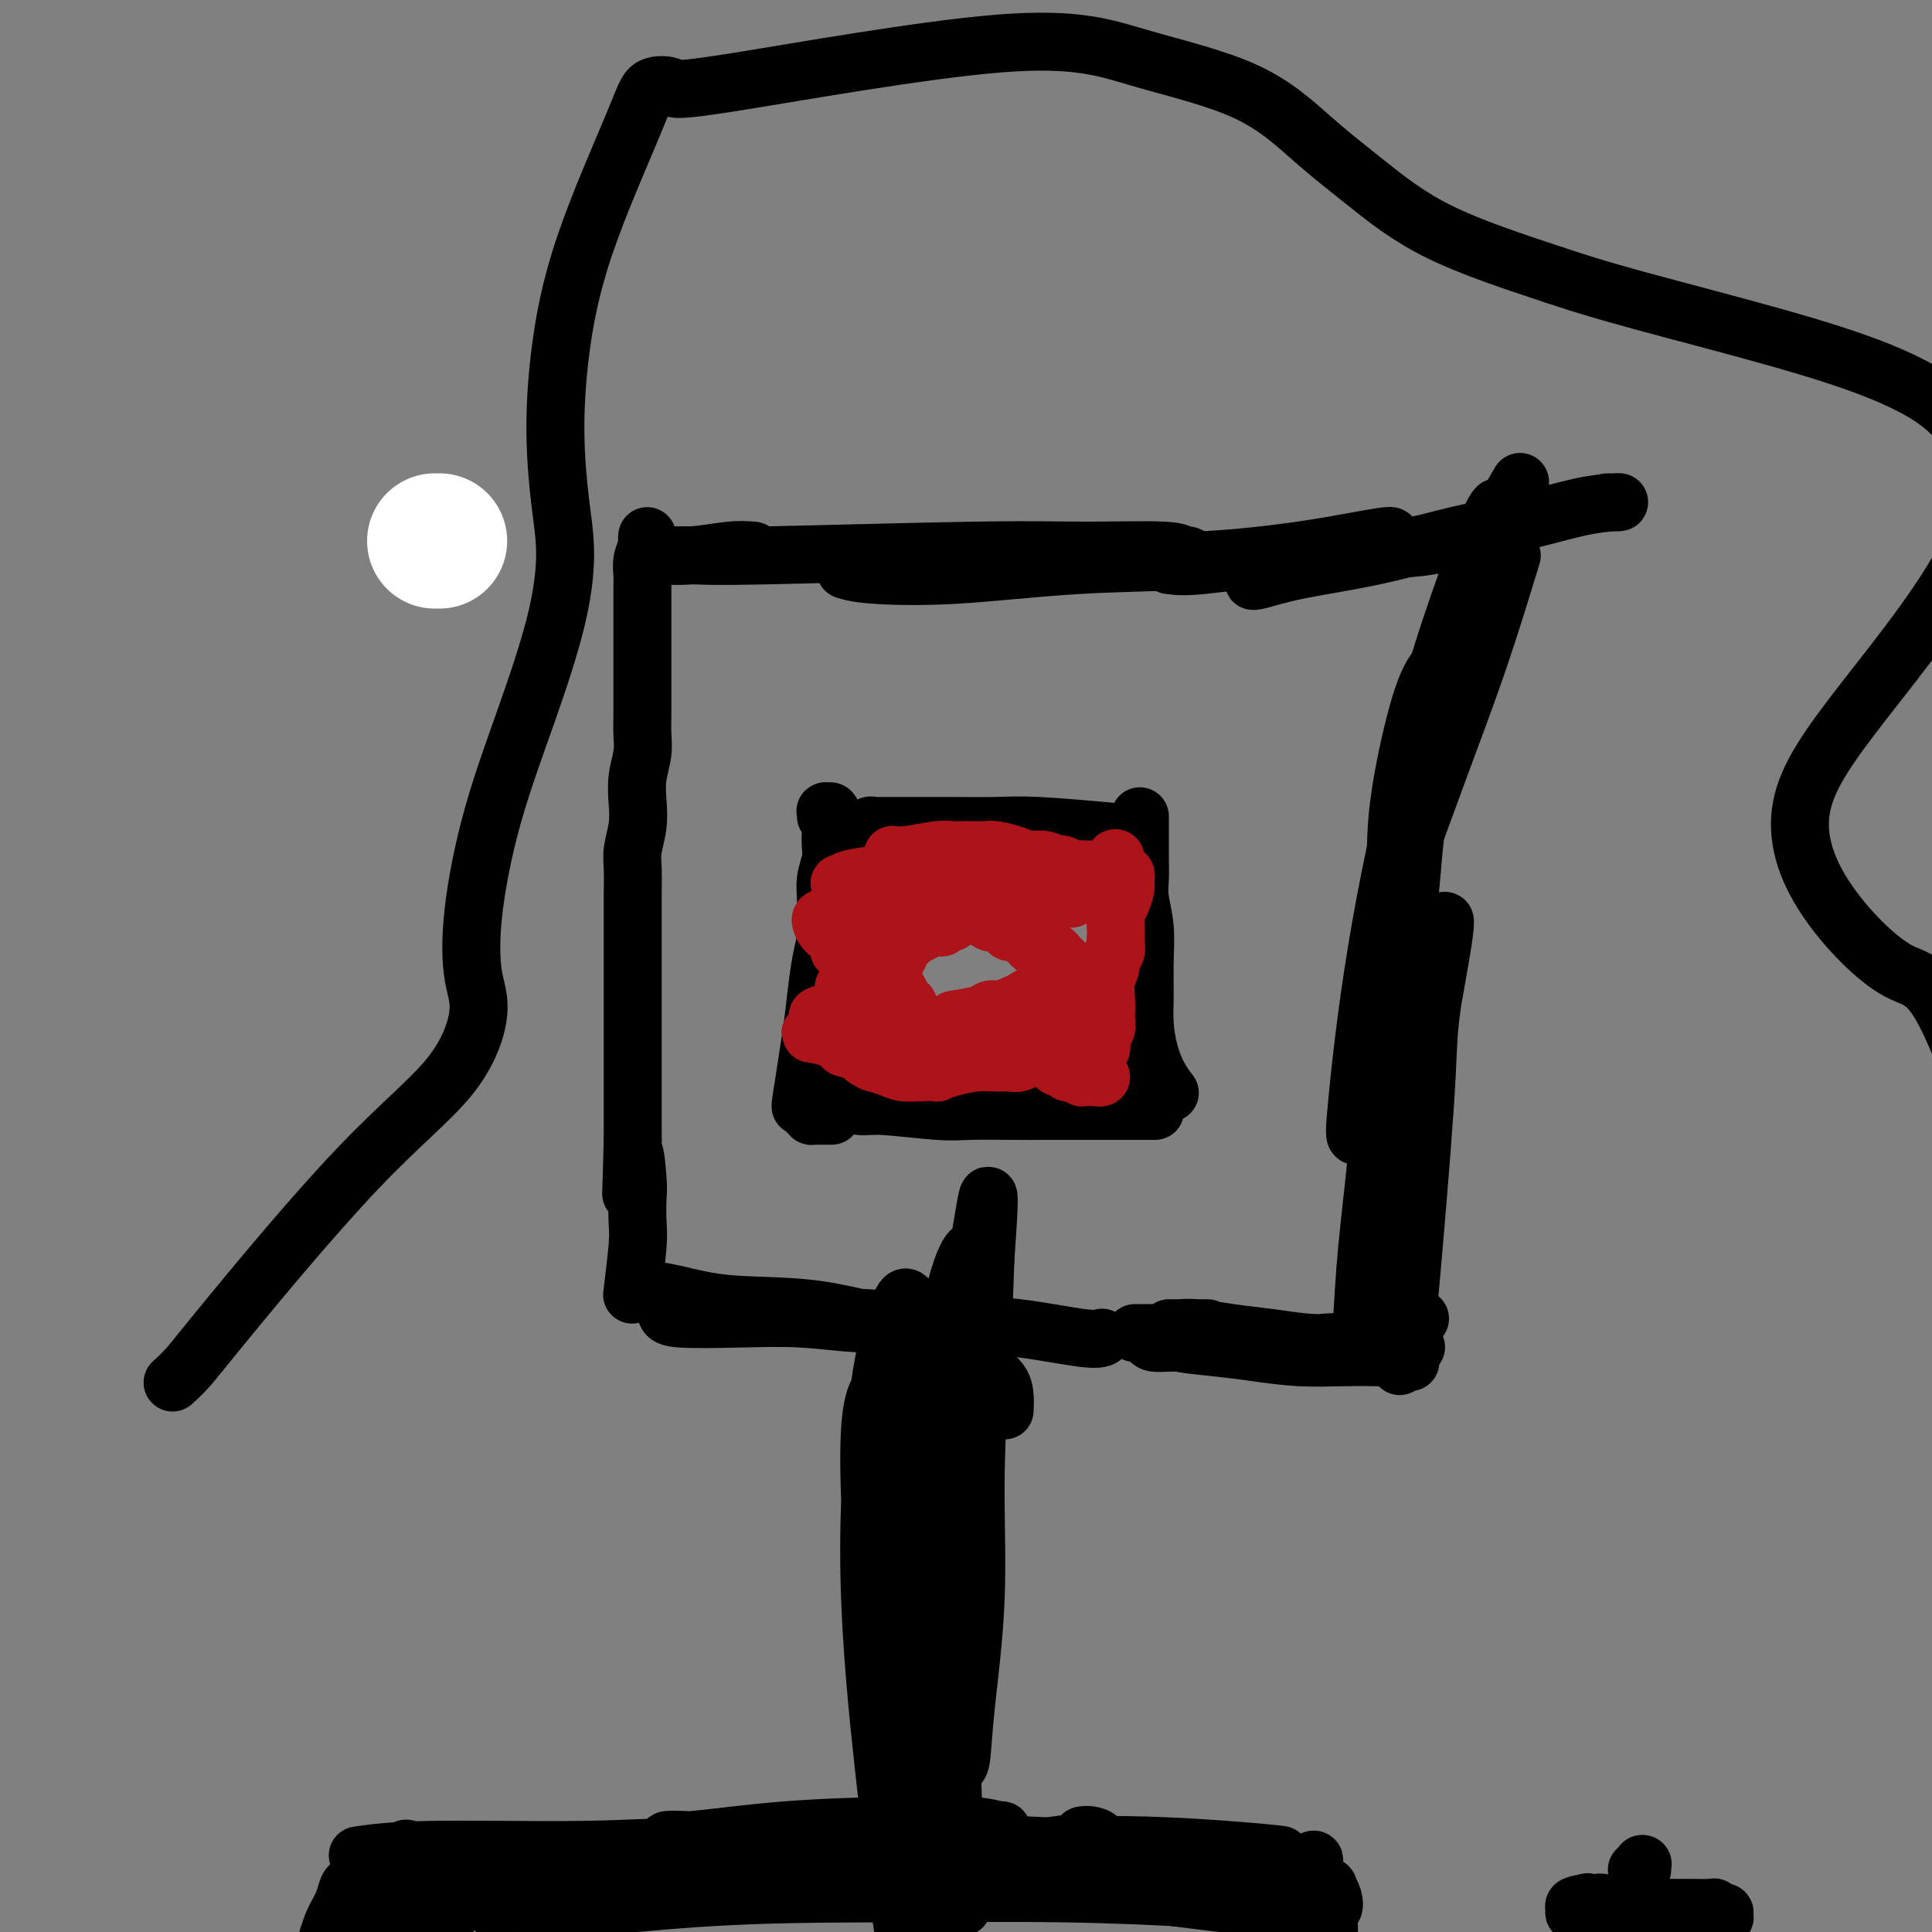 <svg viewBox='0 0 400 400' version='1.1' xmlns='http://www.w3.org/2000/svg' xmlns:xlink='http://www.w3.org/1999/xlink'><rect x="0" y="0" width="400" height="400" fill="#808080" stroke="none"/><g fill='none' stroke='#FFFFFF' stroke-width='28' stroke-linecap='round' stroke-linejoin='round'><path d='M91,112c-0.417,0.000 -0.833,0.000 -1,0c-0.167,0.000 -0.083,0.000 0,0'/></g>
<g fill='none' stroke='#000000' stroke-width='12' stroke-linecap='round' stroke-linejoin='round'><path d='M134,111c-0.030,0.382 -0.061,0.764 0,1c0.061,0.236 0.212,0.328 0,1c-0.212,0.672 -0.789,1.926 -1,3c-0.211,1.074 -0.057,1.970 0,3c0.057,1.030 0.015,2.195 0,3c-0.015,0.805 -0.004,1.248 0,2c0.004,0.752 0.001,1.811 0,3c-0.001,1.189 -0.001,2.509 0,4c0.001,1.491 0.001,3.153 0,5c-0.001,1.847 -0.004,3.879 0,6c0.004,2.121 0.015,4.331 0,6c-0.015,1.669 -0.056,2.798 0,4c0.056,1.202 0.207,2.478 0,4c-0.207,1.522 -0.774,3.291 -1,5c-0.226,1.709 -0.113,3.360 0,5c0.113,1.640 0.226,3.271 0,5c-0.226,1.729 -0.793,3.556 -1,5c-0.207,1.444 -0.056,2.503 0,4c0.056,1.497 0.015,3.431 0,5c-0.015,1.569 -0.004,2.772 0,4c0.004,1.228 0.001,2.481 0,4c-0.001,1.519 -0.000,3.305 0,5c0.000,1.695 0.000,3.298 0,5c-0.000,1.702 -0.000,3.501 0,5c0.000,1.499 0.000,2.697 0,4c-0.000,1.303 -0.000,2.712 0,4c0.000,1.288 0.000,2.456 0,4c-0.000,1.544 -0.000,3.465 0,5c0.000,1.535 0.000,2.682 0,4c-0.000,1.318 -0.000,2.805 0,4c0.000,1.195 0.000,2.097 0,3'/><path d='M131,236c-0.524,20.047 -0.336,7.665 0,4c0.336,-3.665 0.818,1.387 1,4c0.182,2.613 0.063,2.786 0,4c-0.063,1.214 -0.068,3.470 0,5c0.068,1.530 0.211,2.335 0,5c-0.211,2.665 -0.774,7.190 -1,9c-0.226,1.810 -0.113,0.905 0,0'/><path d='M133,266c0.009,0.437 0.018,0.875 0,1c-0.018,0.125 -0.062,-0.061 1,0c1.062,0.061 3.231,0.370 6,1c2.769,0.630 6.138,1.581 11,2c4.862,0.419 11.217,0.304 17,1c5.783,0.696 10.993,2.202 15,3c4.007,0.798 6.811,0.890 8,1c1.189,0.110 0.761,0.240 0,0c-0.761,-0.240 -1.857,-0.848 -4,-1c-2.143,-0.152 -5.334,0.153 -9,0c-3.666,-0.153 -7.807,-0.762 -12,-1c-4.193,-0.238 -8.437,-0.103 -13,0c-4.563,0.103 -9.446,0.174 -12,0c-2.554,-0.174 -2.778,-0.594 -3,-1c-0.222,-0.406 -0.442,-0.799 1,-1c1.442,-0.201 4.545,-0.210 9,0c4.455,0.210 10.261,0.638 16,1c5.739,0.362 11.412,0.657 17,1c5.588,0.343 11.091,0.733 16,1c4.909,0.267 9.223,0.412 14,1c4.777,0.588 10.017,1.620 13,2c2.983,0.380 3.709,0.109 4,0c0.291,-0.109 0.145,-0.054 0,0'/><path d='M206,277c-3.042,-0.030 -6.083,-0.060 -10,0c-3.917,0.060 -8.708,0.208 -11,0c-2.292,-0.208 -2.083,-0.774 -2,-1c0.083,-0.226 0.042,-0.113 0,0'/><path d='M235,276c-0.083,0.000 -0.167,0.000 1,0c1.167,0.000 3.583,0.000 5,0c1.417,0.000 1.833,0.000 2,0c0.167,0.000 0.083,0.000 0,0'/><path d='M250,275c-1.784,-0.000 -3.568,-0.001 -5,0c-1.432,0.001 -2.511,0.003 -3,0c-0.489,-0.003 -0.388,-0.012 0,0c0.388,0.012 1.064,0.046 2,0c0.936,-0.046 2.134,-0.170 4,0c1.866,0.170 4.401,0.634 7,1c2.599,0.366 5.260,0.634 8,1c2.740,0.366 5.557,0.829 8,1c2.443,0.171 4.511,0.051 6,0c1.489,-0.051 2.400,-0.032 3,0c0.600,0.032 0.889,0.076 0,0c-0.889,-0.076 -2.956,-0.274 -6,0c-3.044,0.274 -7.066,1.019 -12,1c-4.934,-0.019 -10.780,-0.801 -15,-1c-4.220,-0.199 -6.814,0.184 -8,0c-1.186,-0.184 -0.964,-0.935 0,-1c0.964,-0.065 2.671,0.557 5,1c2.329,0.443 5.280,0.707 8,1c2.720,0.293 5.208,0.615 8,1c2.792,0.385 5.888,0.832 9,1c3.112,0.168 6.239,0.055 9,0c2.761,-0.055 5.157,-0.053 7,0c1.843,0.053 3.133,0.159 4,0c0.867,-0.159 1.310,-0.581 2,-1c0.690,-0.419 1.626,-0.834 2,-1c0.374,-0.166 0.187,-0.083 0,0'/><path d='M294,273c-0.622,0.067 -1.244,0.133 -2,2c-0.756,1.867 -1.644,5.533 -2,7c-0.356,1.467 -0.178,0.733 0,0'/><path d='M292,282c-0.449,-1.343 -0.898,-2.685 -1,-4c-0.102,-1.315 0.144,-2.602 1,-12c0.856,-9.398 2.322,-26.907 3,-37c0.678,-10.093 0.569,-12.769 1,-17c0.431,-4.231 1.401,-10.015 2,-14c0.599,-3.985 0.827,-6.171 1,-7c0.173,-0.829 0.290,-0.302 0,2c-0.290,2.302 -0.989,6.379 -2,12c-1.011,5.621 -2.334,12.786 -4,20c-1.666,7.214 -3.674,14.478 -5,21c-1.326,6.522 -1.971,12.304 -3,18c-1.029,5.696 -2.444,11.307 -3,13c-0.556,1.693 -0.255,-0.530 0,-4c0.255,-3.470 0.462,-8.186 1,-14c0.538,-5.814 1.405,-12.726 2,-19c0.595,-6.274 0.916,-11.909 2,-20c1.084,-8.091 2.930,-18.638 4,-27c1.070,-8.362 1.365,-14.538 2,-20c0.635,-5.462 1.611,-10.209 2,-13c0.389,-2.791 0.191,-3.625 0,-3c-0.191,0.625 -0.373,2.709 -1,7c-0.627,4.291 -1.697,10.788 -3,18c-1.303,7.212 -2.838,15.140 -4,23c-1.162,7.860 -1.951,15.654 -3,21c-1.049,5.346 -2.358,8.245 -3,9c-0.642,0.755 -0.615,-0.633 0,-7c0.615,-6.367 1.819,-17.714 4,-31c2.181,-13.286 5.337,-28.510 9,-42c3.663,-13.490 7.831,-25.245 12,-37'/><path d='M306,118c3.644,-9.533 6.756,-14.867 8,-17c1.244,-2.133 0.622,-1.067 0,0'/><path d='M313,115c-2.228,7.289 -4.456,14.577 -7,22c-2.544,7.423 -5.404,14.980 -8,22c-2.596,7.020 -4.927,13.502 -7,19c-2.073,5.498 -3.888,10.010 -4,9c-0.112,-1.010 1.478,-7.544 3,-15c1.522,-7.456 2.977,-15.836 5,-24c2.023,-8.164 4.612,-16.114 7,-23c2.388,-6.886 4.573,-12.707 6,-16c1.427,-3.293 2.097,-4.056 2,-4c-0.097,0.056 -0.961,0.931 -2,4c-1.039,3.069 -2.254,8.331 -4,14c-1.746,5.669 -4.023,11.746 -6,18c-1.977,6.254 -3.654,12.684 -5,18c-1.346,5.316 -2.363,9.518 -3,13c-0.637,3.482 -0.895,6.242 -1,7c-0.105,0.758 -0.056,-0.488 0,-3c0.056,-2.512 0.118,-6.292 1,-12c0.882,-5.708 2.584,-13.344 4,-18c1.416,-4.656 2.548,-6.330 3,-7c0.452,-0.670 0.226,-0.335 0,0'/><path d='M156,114c-1.413,-0.113 -2.827,-0.226 -5,0c-2.173,0.226 -5.106,0.792 -8,1c-2.894,0.208 -5.750,0.057 -7,0c-1.250,-0.057 -0.893,-0.019 -1,0c-0.107,0.019 -0.678,0.019 1,0c1.678,-0.019 5.605,-0.059 8,0c2.395,0.059 3.256,0.216 14,0c10.744,-0.216 31.369,-0.804 44,-1c12.631,-0.196 17.269,-0.001 23,0c5.731,0.001 12.557,-0.192 16,0c3.443,0.192 3.503,0.770 4,1c0.497,0.230 1.432,0.113 1,0c-0.432,-0.113 -2.232,-0.223 -5,0c-2.768,0.223 -6.505,0.778 -8,1c-1.495,0.222 -0.747,0.111 0,0'/><path d='M175,118c1.196,0.367 2.391,0.733 6,1c3.609,0.267 9.630,0.433 17,0c7.370,-0.433 16.088,-1.466 25,-2c8.912,-0.534 18.017,-0.568 26,-1c7.983,-0.432 14.845,-1.263 20,-2c5.155,-0.737 8.602,-1.381 12,-2c3.398,-0.619 6.748,-1.213 7,-1c0.252,0.213 -2.592,1.232 -6,2c-3.408,0.768 -7.379,1.284 -12,2c-4.621,0.716 -9.892,1.633 -12,2c-2.108,0.367 -1.054,0.183 0,0'/><path d='M242,117c1.455,0.201 2.909,0.401 7,0c4.091,-0.401 10.818,-1.405 17,-2c6.182,-0.595 11.819,-0.781 17,-1c5.181,-0.219 9.905,-0.472 13,-1c3.095,-0.528 4.559,-1.331 2,-1c-2.559,0.331 -9.141,1.796 -15,3c-5.859,1.204 -10.994,2.147 -15,3c-4.006,0.853 -6.882,1.617 -8,2c-1.118,0.383 -0.479,0.385 1,0c1.479,-0.385 3.797,-1.157 8,-2c4.203,-0.843 10.292,-1.757 16,-3c5.708,-1.243 11.034,-2.817 16,-4c4.966,-1.183 9.572,-1.977 14,-3c4.428,-1.023 8.678,-2.274 12,-3c3.322,-0.726 5.715,-0.927 7,-1c1.285,-0.073 1.461,-0.020 1,0c-0.461,0.020 -1.560,0.006 -2,0c-0.440,-0.006 -0.220,-0.003 0,0'/><path d='M171,169c0.030,-0.428 0.061,-0.857 0,-1c-0.061,-0.143 -0.212,-0.001 0,0c0.212,0.001 0.789,-0.138 1,0c0.211,0.138 0.056,0.554 0,1c-0.056,0.446 -0.014,0.923 0,1c0.014,0.077 -0.000,-0.244 0,0c0.000,0.244 0.014,1.054 0,2c-0.014,0.946 -0.057,2.027 0,3c0.057,0.973 0.212,1.838 0,3c-0.212,1.162 -0.792,2.622 -1,4c-0.208,1.378 -0.045,2.674 0,4c0.045,1.326 -0.028,2.681 0,4c0.028,1.319 0.158,2.603 0,4c-0.158,1.397 -0.603,2.906 -1,5c-0.397,2.094 -0.745,4.774 -1,7c-0.255,2.226 -0.418,3.998 -1,8c-0.582,4.002 -1.582,10.235 -2,13c-0.418,2.765 -0.252,2.061 0,2c0.252,-0.061 0.591,0.519 1,1c0.409,0.481 0.887,0.861 1,1c0.113,0.139 -0.141,0.037 0,0c0.141,-0.037 0.677,-0.010 1,0c0.323,0.010 0.433,0.003 1,0c0.567,-0.003 1.591,-0.001 2,0c0.409,0.001 0.205,0.000 0,0'/><path d='M172,228c-0.401,0.002 -0.803,0.005 -1,0c-0.197,-0.005 -0.191,-0.016 0,0c0.191,0.016 0.567,0.061 1,0c0.433,-0.061 0.923,-0.227 2,0c1.077,0.227 2.739,0.845 4,1c1.261,0.155 2.120,-0.155 5,0c2.880,0.155 7.782,0.774 11,1c3.218,0.226 4.752,0.061 7,0c2.248,-0.061 5.210,-0.016 8,0c2.790,0.016 5.406,0.004 8,0c2.594,-0.004 5.165,-0.001 7,0c1.835,0.001 2.935,0.000 5,0c2.065,-0.000 5.094,-0.000 7,0c1.906,0.000 2.687,0.000 3,0c0.313,-0.000 0.156,-0.000 0,0'/><path d='M179,172c-0.111,0.008 -0.223,0.016 0,0c0.223,-0.016 0.779,-0.057 1,0c0.221,0.057 0.105,0.211 0,0c-0.105,-0.211 -0.200,-0.789 0,-1c0.200,-0.211 0.696,-0.057 1,0c0.304,0.057 0.418,0.015 1,0c0.582,-0.015 1.634,-0.005 3,0c1.366,0.005 3.048,0.005 5,0c1.952,-0.005 4.175,-0.015 7,0c2.825,0.015 6.252,0.056 9,0c2.748,-0.056 4.817,-0.207 9,0c4.183,0.207 10.481,0.774 13,1c2.519,0.226 1.260,0.113 0,0'/><path d='M236,169c0.000,0.557 0.000,1.114 0,2c-0.000,0.886 -0.001,2.101 0,3c0.001,0.899 0.004,1.484 0,2c-0.004,0.516 -0.015,0.964 0,2c0.015,1.036 0.057,2.660 0,4c-0.057,1.340 -0.212,2.397 0,4c0.212,1.603 0.791,3.750 1,6c0.209,2.250 0.047,4.601 0,7c-0.047,2.399 0.019,4.846 0,7c-0.019,2.154 -0.124,4.014 0,6c0.124,1.986 0.477,4.099 1,6c0.523,1.901 1.218,3.589 2,5c0.782,1.411 1.652,2.546 2,3c0.348,0.454 0.174,0.227 0,0'/></g>
<g fill='none' stroke='#AD1419' stroke-width='12' stroke-linecap='round' stroke-linejoin='round'><path d='M203,189c-0.007,0.033 -0.014,0.065 0,0c0.014,-0.065 0.048,-0.228 0,0c-0.048,0.228 -0.176,0.849 0,1c0.176,0.151 0.658,-0.166 1,0c0.342,0.166 0.543,0.814 1,1c0.457,0.186 1.169,-0.091 2,0c0.831,0.091 1.781,0.549 2,1c0.219,0.451 -0.293,0.894 0,1c0.293,0.106 1.391,-0.125 2,0c0.609,0.125 0.730,0.607 1,1c0.270,0.393 0.688,0.697 1,1c0.312,0.303 0.518,0.606 1,1c0.482,0.394 1.240,0.879 2,1c0.760,0.121 1.523,-0.123 2,0c0.477,0.123 0.667,0.611 1,1c0.333,0.389 0.807,0.679 1,1c0.193,0.321 0.104,0.674 0,1c-0.104,0.326 -0.223,0.626 0,1c0.223,0.374 0.789,0.821 1,1c0.211,0.179 0.069,0.091 0,0c-0.069,-0.091 -0.064,-0.183 0,0c0.064,0.183 0.187,0.641 0,1c-0.187,0.359 -0.683,0.617 -1,1c-0.317,0.383 -0.455,0.890 -1,1c-0.545,0.110 -1.497,-0.178 -2,0c-0.503,0.178 -0.558,0.821 -1,1c-0.442,0.179 -1.273,-0.106 -2,0c-0.727,0.106 -1.351,0.602 -2,1c-0.649,0.398 -1.325,0.699 -2,1'/><path d='M210,208c-1.962,0.703 -2.365,0.959 -3,1c-0.635,0.041 -1.500,-0.133 -2,0c-0.500,0.133 -0.635,0.574 -2,1c-1.365,0.426 -3.962,0.836 -5,1c-1.038,0.164 -0.519,0.082 0,0'/><path d='M189,212c-0.424,-0.228 -0.849,-0.455 -1,-1c-0.151,-0.545 -0.029,-1.407 0,-2c0.029,-0.593 -0.034,-0.918 0,-1c0.034,-0.082 0.167,0.080 0,0c-0.167,-0.080 -0.633,-0.403 -1,-1c-0.367,-0.597 -0.634,-1.469 -1,-2c-0.366,-0.531 -0.830,-0.721 -1,-1c-0.170,-0.279 -0.046,-0.648 0,-1c0.046,-0.352 0.012,-0.686 0,-1c-0.012,-0.314 -0.003,-0.606 0,-1c0.003,-0.394 0.001,-0.890 0,-1c-0.001,-0.110 -0.000,0.166 0,0c0.000,-0.166 -0.000,-0.776 0,-1c0.000,-0.224 0.000,-0.064 0,0c-0.000,0.064 -0.001,0.031 0,0c0.001,-0.031 0.004,-0.060 0,0c-0.004,0.060 -0.015,0.208 0,0c0.015,-0.208 0.055,-0.773 0,-1c-0.055,-0.227 -0.207,-0.117 0,0c0.207,0.117 0.773,0.242 1,0c0.227,-0.242 0.116,-0.852 0,-1c-0.116,-0.148 -0.237,0.167 0,0c0.237,-0.167 0.833,-0.814 1,-1c0.167,-0.186 -0.093,0.091 0,0c0.093,-0.091 0.539,-0.550 1,-1c0.461,-0.450 0.935,-0.891 1,-1c0.065,-0.109 -0.281,0.114 0,0c0.281,-0.114 1.189,-0.567 2,-1c0.811,-0.433 1.526,-0.847 2,-1c0.474,-0.153 0.707,-0.044 1,0c0.293,0.044 0.647,0.022 1,0'/><path d='M195,192c1.720,-1.321 1.020,-1.125 1,-1c-0.020,0.125 0.638,0.177 1,0c0.362,-0.177 0.427,-0.583 1,-1c0.573,-0.417 1.654,-0.844 2,-1c0.346,-0.156 -0.044,-0.042 0,0c0.044,0.042 0.522,0.011 1,0c0.478,-0.011 0.957,-0.003 1,0c0.043,0.003 -0.349,0.002 0,0c0.349,-0.002 1.441,-0.005 2,0c0.559,0.005 0.587,0.016 1,0c0.413,-0.016 1.211,-0.060 2,0c0.789,0.060 1.569,0.223 2,0c0.431,-0.223 0.515,-0.834 1,-1c0.485,-0.166 1.373,0.112 2,0c0.627,-0.112 0.992,-0.615 2,-1c1.008,-0.385 2.658,-0.653 4,-1c1.342,-0.347 2.374,-0.771 3,-1c0.626,-0.229 0.845,-0.261 1,0c0.155,0.261 0.246,0.814 0,1c-0.246,0.186 -0.830,0.005 -1,0c-0.170,-0.005 0.074,0.166 -2,0c-2.074,-0.166 -6.466,-0.668 -9,-1c-2.534,-0.332 -3.209,-0.495 -5,0c-1.791,0.495 -4.696,1.649 -6,2c-1.304,0.351 -1.007,-0.102 -1,0c0.007,0.102 -0.277,0.759 0,1c0.277,0.241 1.113,0.065 2,0c0.887,-0.065 1.825,-0.019 3,0c1.175,0.019 2.588,0.009 4,0'/><path d='M207,188c1.837,-0.101 2.429,-0.854 3,-1c0.571,-0.146 1.119,0.315 1,0c-0.119,-0.315 -0.907,-1.405 -2,-2c-1.093,-0.595 -2.492,-0.695 -4,-1c-1.508,-0.305 -3.125,-0.814 -5,-1c-1.875,-0.186 -4.007,-0.050 -6,0c-1.993,0.050 -3.848,0.013 -5,0c-1.152,-0.013 -1.600,-0.002 -2,0c-0.400,0.002 -0.753,-0.003 -1,0c-0.247,0.003 -0.388,0.016 0,0c0.388,-0.016 1.306,-0.061 2,0c0.694,0.061 1.166,0.226 2,0c0.834,-0.226 2.032,-0.845 3,-1c0.968,-0.155 1.707,0.154 2,0c0.293,-0.154 0.138,-0.771 0,-1c-0.138,-0.229 -0.261,-0.071 -1,0c-0.739,0.071 -2.094,0.056 -4,0c-1.906,-0.056 -4.362,-0.152 -7,0c-2.638,0.152 -5.458,0.551 -7,1c-1.542,0.449 -1.805,0.946 -2,1c-0.195,0.054 -0.322,-0.335 0,0c0.322,0.335 1.091,1.395 2,2c0.909,0.605 1.957,0.754 3,1c1.043,0.246 2.081,0.588 3,1c0.919,0.412 1.718,0.895 3,1c1.282,0.105 3.048,-0.168 4,0c0.952,0.168 1.090,0.777 1,1c-0.090,0.223 -0.409,0.060 -1,0c-0.591,-0.060 -1.455,-0.017 -3,0c-1.545,0.017 -3.773,0.009 -6,0'/><path d='M180,189c-2.305,0.384 -3.567,0.844 -5,1c-1.433,0.156 -3.036,0.007 -4,0c-0.964,-0.007 -1.288,0.128 -1,1c0.288,0.872 1.188,2.482 3,3c1.812,0.518 4.536,-0.057 6,0c1.464,0.057 1.670,0.746 2,1c0.330,0.254 0.785,0.072 1,0c0.215,-0.072 0.190,-0.034 0,0c-0.190,0.034 -0.543,0.064 -1,0c-0.457,-0.064 -1.017,-0.220 -2,0c-0.983,0.220 -2.390,0.818 -3,1c-0.610,0.182 -0.422,-0.053 -1,0c-0.578,0.053 -1.920,0.393 -1,1c0.920,0.607 4.103,1.482 6,2c1.897,0.518 2.507,0.679 3,1c0.493,0.321 0.869,0.803 1,1c0.131,0.197 0.015,0.108 0,0c-0.015,-0.108 0.069,-0.235 0,0c-0.069,0.235 -0.291,0.833 -1,1c-0.709,0.167 -1.906,-0.096 -3,0c-1.094,0.096 -2.084,0.550 -3,1c-0.916,0.450 -1.759,0.895 -2,1c-0.241,0.105 0.121,-0.130 0,0c-0.121,0.130 -0.723,0.626 0,1c0.723,0.374 2.771,0.626 4,1c1.229,0.374 1.639,0.870 2,1c0.361,0.130 0.675,-0.106 1,0c0.325,0.106 0.663,0.553 1,1'/><path d='M183,208c1.289,0.456 0.512,0.097 0,0c-0.512,-0.097 -0.759,0.069 -1,0c-0.241,-0.069 -0.476,-0.373 -3,0c-2.524,0.373 -7.337,1.424 -9,2c-1.663,0.576 -0.177,0.676 1,1c1.177,0.324 2.045,0.871 3,1c0.955,0.129 1.996,-0.162 3,0c1.004,0.162 1.970,0.775 3,1c1.030,0.225 2.125,0.060 3,0c0.875,-0.060 1.531,-0.016 2,0c0.469,0.016 0.750,0.003 1,0c0.250,-0.003 0.468,0.003 0,0c-0.468,-0.003 -1.621,-0.016 -3,0c-1.379,0.016 -2.982,0.059 -5,0c-2.018,-0.059 -4.450,-0.222 -6,0c-1.550,0.222 -2.217,0.830 -3,1c-0.783,0.170 -1.681,-0.097 -1,0c0.681,0.097 2.940,0.558 5,1c2.060,0.442 3.921,0.864 6,1c2.079,0.136 4.374,-0.012 7,0c2.626,0.012 5.581,0.186 8,0c2.419,-0.186 4.302,-0.733 6,-1c1.698,-0.267 3.211,-0.254 4,0c0.789,0.254 0.855,0.748 1,1c0.145,0.252 0.369,0.264 0,0c-0.369,-0.264 -1.330,-0.802 -2,-1c-0.670,-0.198 -1.049,-0.057 -2,0c-0.951,0.057 -2.476,0.028 -4,0'/><path d='M197,215c-3.226,0.226 -7.793,0.793 -10,1c-2.207,0.207 -2.056,0.056 -2,0c0.056,-0.056 0.016,-0.016 0,0c-0.016,0.016 -0.008,0.008 0,0'/><path d='M215,214c0.550,-0.006 1.100,-0.012 1,0c-0.100,0.012 -0.850,0.042 -1,0c-0.150,-0.042 0.300,-0.156 -2,0c-2.300,0.156 -7.350,0.580 -10,1c-2.650,0.420 -2.900,0.834 -3,1c-0.100,0.166 -0.050,0.083 0,0'/><path d='M223,208c0.047,-0.012 0.093,-0.024 0,0c-0.093,0.024 -0.327,0.084 -1,0c-0.673,-0.084 -1.785,-0.313 -3,0c-1.215,0.313 -2.532,1.166 -4,2c-1.468,0.834 -3.088,1.648 -5,3c-1.912,1.352 -4.118,3.244 -5,4c-0.882,0.756 -0.441,0.378 0,0'/><path d='M205,217c0.536,0.150 1.073,0.300 2,0c0.927,-0.300 2.246,-1.051 4,-2c1.754,-0.949 3.945,-2.094 6,-3c2.055,-0.906 3.974,-1.571 5,-2c1.026,-0.429 1.158,-0.622 0,0c-1.158,0.622 -3.606,2.061 -6,3c-2.394,0.939 -4.732,1.380 -7,2c-2.268,0.620 -4.464,1.420 -7,2c-2.536,0.580 -5.412,0.939 -7,1c-1.588,0.061 -1.889,-0.176 -2,0c-0.111,0.176 -0.032,0.765 0,1c0.032,0.235 0.016,0.118 0,0'/><path d='M195,219c1.262,-0.301 2.524,-0.602 4,-1c1.476,-0.398 3.166,-0.891 5,-1c1.834,-0.109 3.812,0.168 5,0c1.188,-0.168 1.586,-0.780 2,-1c0.414,-0.220 0.843,-0.049 0,0c-0.843,0.049 -2.957,-0.025 -5,0c-2.043,0.025 -4.015,0.150 -5,0c-0.985,-0.150 -0.983,-0.576 -4,0c-3.017,0.576 -9.051,2.153 -12,3c-2.949,0.847 -2.812,0.962 -3,1c-0.188,0.038 -0.702,-0.003 -1,0c-0.298,0.003 -0.381,0.050 0,0c0.381,-0.050 1.226,-0.197 2,0c0.774,0.197 1.477,0.740 2,1c0.523,0.260 0.867,0.239 1,0c0.133,-0.239 0.056,-0.695 0,-1c-0.056,-0.305 -0.089,-0.460 0,-1c0.089,-0.540 0.301,-1.465 0,-2c-0.301,-0.535 -1.114,-0.679 -1,-1c0.114,-0.321 1.154,-0.818 -1,-1c-2.154,-0.182 -7.503,-0.049 -10,0c-2.497,0.049 -2.142,0.014 -2,0c0.142,-0.014 0.071,-0.007 0,0'/><path d='M175,217c-0.320,-0.089 -0.641,-0.179 0,0c0.641,0.179 2.243,0.626 3,1c0.757,0.374 0.670,0.675 1,1c0.330,0.325 1.077,0.675 2,1c0.923,0.325 2.021,0.624 3,1c0.979,0.376 1.839,0.830 3,1c1.161,0.170 2.624,0.056 4,0c1.376,-0.056 2.665,-0.053 3,0c0.335,0.053 -0.282,0.158 0,0c0.282,-0.158 1.465,-0.577 3,-1c1.535,-0.423 3.423,-0.849 5,-1c1.577,-0.151 2.842,-0.026 4,0c1.158,0.026 2.208,-0.045 3,0c0.792,0.045 1.324,0.208 2,0c0.676,-0.208 1.494,-0.785 2,-1c0.506,-0.215 0.699,-0.068 1,0c0.301,0.068 0.711,0.056 1,0c0.289,-0.056 0.459,-0.155 1,0c0.541,0.155 1.455,0.564 2,1c0.545,0.436 0.723,0.901 1,1c0.277,0.099 0.653,-0.166 1,0c0.347,0.166 0.666,0.762 1,1c0.334,0.238 0.682,0.116 1,0c0.318,-0.116 0.606,-0.227 1,0c0.394,0.227 0.893,0.793 1,1c0.107,0.207 -0.178,0.055 0,0c0.178,-0.055 0.818,-0.015 1,0c0.182,0.015 -0.095,0.004 0,0c0.095,-0.004 0.562,-0.001 1,0c0.438,0.001 0.849,0.000 1,0c0.151,-0.000 0.043,-0.000 0,0c-0.043,0.000 -0.022,0.000 0,0'/><path d='M227,223c1.774,0.428 0.710,-0.501 0,-1c-0.710,-0.499 -1.066,-0.567 -1,-1c0.066,-0.433 0.552,-1.229 1,-2c0.448,-0.771 0.856,-1.515 1,-2c0.144,-0.485 0.025,-0.712 0,-1c-0.025,-0.288 0.046,-0.639 0,-1c-0.046,-0.361 -0.208,-0.732 0,-1c0.208,-0.268 0.787,-0.435 1,-1c0.213,-0.565 0.061,-1.530 0,-2c-0.061,-0.470 -0.031,-0.444 0,-1c0.031,-0.556 0.065,-1.692 0,-3c-0.065,-1.308 -0.228,-2.788 0,-4c0.228,-1.212 0.846,-2.155 1,-3c0.154,-0.845 -0.155,-1.590 0,-2c0.155,-0.410 0.773,-0.484 1,-1c0.227,-0.516 0.064,-1.474 0,-2c-0.064,-0.526 -0.027,-0.621 0,-1c0.027,-0.379 0.046,-1.043 0,-2c-0.046,-0.957 -0.156,-2.207 0,-3c0.156,-0.793 0.579,-1.130 1,-2c0.421,-0.870 0.841,-2.271 1,-3c0.159,-0.729 0.058,-0.784 0,-1c-0.058,-0.216 -0.072,-0.594 0,-1c0.072,-0.406 0.229,-0.841 0,-1c-0.229,-0.159 -0.846,-0.043 -1,0c-0.154,0.043 0.155,0.011 0,0c-0.155,-0.011 -0.773,-0.003 -1,0c-0.227,0.003 -0.061,0.001 0,0c0.061,-0.001 0.017,-0.000 0,0c-0.017,0.000 -0.009,0.000 0,0'/><path d='M231,181c0.380,-6.514 -0.671,-1.798 -1,0c-0.329,1.798 0.064,0.678 0,0c-0.064,-0.678 -0.584,-0.914 -1,-1c-0.416,-0.086 -0.726,-0.022 -1,0c-0.274,0.022 -0.511,0.002 -1,0c-0.489,-0.002 -1.229,0.015 -2,0c-0.771,-0.015 -1.575,-0.060 -2,0c-0.425,0.060 -0.473,0.227 -1,0c-0.527,-0.227 -1.532,-0.848 -2,-1c-0.468,-0.152 -0.398,0.166 -1,0c-0.602,-0.166 -1.877,-0.815 -3,-1c-1.123,-0.185 -2.096,0.094 -3,0c-0.904,-0.094 -1.741,-0.561 -3,-1c-1.259,-0.439 -2.942,-0.849 -4,-1c-1.058,-0.151 -1.491,-0.041 -2,0c-0.509,0.041 -1.095,0.015 -2,0c-0.905,-0.015 -2.131,-0.018 -3,0c-0.869,0.018 -1.382,0.057 -2,0c-0.618,-0.057 -1.341,-0.211 -3,0c-1.659,0.211 -4.254,0.788 -6,1c-1.746,0.212 -2.642,0.061 -3,0c-0.358,-0.061 -0.179,-0.030 0,0'/><path d='M192,288c0.000,0.000 0.000,0.000 0,0c0.000,0.000 0.000,0.000 0,0'/><path d='M193,288c0.308,0.805 0.616,1.610 1,2c0.384,0.390 0.845,0.365 1,1c0.155,0.635 0.003,1.930 0,3c-0.003,1.070 0.143,1.915 0,4c-0.143,2.085 -0.574,5.409 -1,8c-0.426,2.591 -0.846,4.447 -1,6c-0.154,1.553 -0.041,2.803 0,3c0.041,0.197 0.012,-0.658 0,-1c-0.012,-0.342 -0.006,-0.171 0,0'/><path d='M195,288c0.197,-1.640 0.395,-3.279 1,-7c0.605,-3.721 1.618,-9.522 2,-12c0.382,-2.478 0.131,-1.633 0,-1c-0.131,0.633 -0.144,1.056 0,3c0.144,1.944 0.445,5.411 0,11c-0.445,5.589 -1.636,13.300 -2,21c-0.364,7.700 0.099,15.390 0,23c-0.099,7.610 -0.761,15.141 -1,21c-0.239,5.859 -0.054,10.046 0,13c0.054,2.954 -0.024,4.674 0,5c0.024,0.326 0.150,-0.741 0,-3c-0.150,-2.259 -0.576,-5.711 -1,-10c-0.424,-4.289 -0.846,-9.415 -1,-14c-0.154,-4.585 -0.041,-8.629 0,-13c0.041,-4.371 0.011,-9.069 0,-13c-0.011,-3.931 -0.004,-7.095 0,-10c0.004,-2.905 0.004,-5.551 0,-7c-0.004,-1.449 -0.013,-1.703 0,-2c0.013,-0.297 0.050,-0.639 0,-1c-0.050,-0.361 -0.185,-0.740 0,0c0.185,0.740 0.691,2.600 1,6c0.309,3.400 0.423,8.339 0,15c-0.423,6.661 -1.381,15.043 -2,23c-0.619,7.957 -0.899,15.488 -1,22c-0.101,6.512 -0.023,12.005 0,16c0.023,3.995 -0.008,6.493 0,8c0.008,1.507 0.054,2.022 0,2c-0.054,-0.022 -0.207,-0.583 -1,-3c-0.793,-2.417 -2.227,-6.691 -3,-13c-0.773,-6.309 -0.887,-14.655 -1,-23'/><path d='M186,345c-0.646,-10.142 0.240,-16.995 1,-23c0.760,-6.005 1.394,-11.160 2,-15c0.606,-3.840 1.184,-6.366 1,-6c-0.184,0.366 -1.130,3.624 -2,7c-0.870,3.376 -1.662,6.871 -2,13c-0.338,6.129 -0.220,14.892 0,23c0.220,8.108 0.542,15.559 1,22c0.458,6.441 1.050,11.871 2,17c0.950,5.129 2.256,9.958 3,12c0.744,2.042 0.927,1.298 1,1c0.073,-0.298 0.037,-0.149 0,0'/></g>
<g fill='none' stroke='#000000' stroke-width='12' stroke-linecap='round' stroke-linejoin='round'><path d='M208,292c0.048,-0.905 0.095,-1.810 0,-3c-0.095,-1.190 -0.333,-2.667 -2,-4c-1.667,-1.333 -4.762,-2.524 -6,-3c-1.238,-0.476 -0.619,-0.238 0,0'/><path d='M184,286c-1.871,1.156 -3.742,2.313 -4,13c-0.258,10.687 1.096,30.905 2,43c0.904,12.095 1.357,16.068 2,20c0.643,3.932 1.475,7.823 2,10c0.525,2.177 0.743,2.642 1,2c0.257,-0.642 0.552,-2.389 1,-6c0.448,-3.611 1.048,-9.084 1,-16c-0.048,-6.916 -0.743,-15.274 -1,-24c-0.257,-8.726 -0.074,-17.821 0,-26c0.074,-8.179 0.040,-15.442 0,-21c-0.040,-5.558 -0.088,-9.412 0,-11c0.088,-1.588 0.310,-0.911 0,0c-0.310,0.911 -1.152,2.056 -2,7c-0.848,4.944 -1.703,13.686 -2,24c-0.297,10.314 -0.037,22.201 0,33c0.037,10.799 -0.147,20.509 0,28c0.147,7.491 0.627,12.764 1,16c0.373,3.236 0.640,4.437 1,5c0.360,0.563 0.813,0.490 1,-2c0.187,-2.490 0.107,-7.396 0,-14c-0.107,-6.604 -0.242,-14.905 0,-24c0.242,-9.095 0.859,-18.985 1,-28c0.141,-9.015 -0.195,-17.155 0,-24c0.195,-6.845 0.922,-12.396 1,-16c0.078,-3.604 -0.492,-5.263 -1,-6c-0.508,-0.737 -0.954,-0.554 -2,2c-1.046,2.554 -2.693,7.478 -4,17c-1.307,9.522 -2.275,23.640 -2,38c0.275,14.360 1.793,28.960 3,40c1.207,11.040 2.104,18.520 3,26'/><path d='M186,392c1.334,12.037 1.667,9.129 2,7c0.333,-2.129 0.664,-3.479 1,-6c0.336,-2.521 0.675,-6.213 1,-23c0.325,-16.787 0.634,-46.669 1,-62c0.366,-15.331 0.788,-16.110 1,-18c0.212,-1.890 0.215,-4.891 0,-6c-0.215,-1.109 -0.647,-0.327 -1,2c-0.353,2.327 -0.628,6.199 -1,13c-0.372,6.801 -0.841,16.530 -1,25c-0.159,8.470 -0.007,15.680 0,26c0.007,10.320 -0.132,23.748 0,30c0.132,6.252 0.536,5.327 1,4c0.464,-1.327 0.987,-3.054 1,-4c0.013,-0.946 -0.485,-1.109 1,-15c1.485,-13.891 4.953,-41.510 7,-57c2.047,-15.490 2.673,-18.852 3,-22c0.327,-3.148 0.355,-6.082 -1,-6c-1.355,0.082 -4.091,3.179 -7,9c-2.909,5.821 -5.989,14.367 -8,25c-2.011,10.633 -2.953,23.354 -3,35c-0.047,11.646 0.801,22.216 2,31c1.199,8.784 2.750,15.783 4,20c1.250,4.217 2.198,5.652 3,5c0.802,-0.652 1.458,-3.390 2,-10c0.542,-6.610 0.970,-17.091 2,-30c1.030,-12.909 2.662,-28.245 4,-43c1.338,-14.755 2.382,-28.930 3,-39c0.618,-10.070 0.809,-16.035 1,-22'/><path d='M204,261c1.695,-23.477 -0.069,-10.170 -1,-5c-0.931,5.170 -1.031,2.204 -2,3c-0.969,0.796 -2.807,5.353 -4,12c-1.193,6.647 -1.743,15.385 -2,25c-0.257,9.615 -0.223,20.106 0,29c0.223,8.894 0.636,16.190 1,22c0.364,5.810 0.680,10.132 1,13c0.320,2.868 0.645,4.280 1,5c0.355,0.720 0.740,0.747 1,-1c0.260,-1.747 0.397,-5.268 1,-11c0.603,-5.732 1.674,-13.676 2,-22c0.326,-8.324 -0.092,-17.029 0,-25c0.092,-7.971 0.694,-15.210 0,-22c-0.694,-6.790 -2.683,-13.132 -4,-15c-1.317,-1.868 -1.962,0.738 -3,6c-1.038,5.262 -2.471,13.179 -3,24c-0.529,10.821 -0.155,24.547 0,37c0.155,12.453 0.091,23.633 1,32c0.909,8.367 2.790,13.919 4,18c1.210,4.081 1.750,6.690 2,8c0.250,1.310 0.210,1.320 0,-1c-0.210,-2.320 -0.591,-6.970 -1,-11c-0.409,-4.030 -0.846,-7.441 -1,-23c-0.154,-15.559 -0.023,-43.266 0,-58c0.023,-14.734 -0.060,-16.495 0,-19c0.060,-2.505 0.264,-5.754 0,-7c-0.264,-1.246 -0.994,-0.489 -2,1c-1.006,1.489 -2.287,3.711 -3,11c-0.713,7.289 -0.856,19.644 -1,32'/><path d='M191,319c-0.452,11.333 -1.083,23.667 0,39c1.083,15.333 3.881,33.667 5,41c1.119,7.333 0.560,3.667 0,0'/><path d='M224,380c0.560,-0.098 1.119,-0.195 2,0c0.881,0.195 2.082,0.683 1,1c-1.082,0.317 -4.448,0.463 -8,1c-3.552,0.537 -7.291,1.464 -12,2c-4.709,0.536 -10.387,0.680 -16,1c-5.613,0.320 -11.159,0.816 -16,1c-4.841,0.184 -8.977,0.057 -12,0c-3.023,-0.057 -4.934,-0.045 -6,0c-1.066,0.045 -1.287,0.123 0,0c1.287,-0.123 4.083,-0.448 9,-1c4.917,-0.552 11.954,-1.333 20,-2c8.046,-0.667 17.099,-1.222 25,-1c7.901,0.222 14.650,1.221 21,2c6.350,0.779 12.302,1.336 16,2c3.698,0.664 5.143,1.433 4,2c-1.143,0.567 -4.873,0.933 -11,1c-6.127,0.067 -14.653,-0.165 -24,0c-9.347,0.165 -19.517,0.728 -31,1c-11.483,0.272 -24.280,0.255 -34,0c-9.720,-0.255 -16.364,-0.748 -22,-1c-5.636,-0.252 -10.264,-0.264 -8,0c2.264,0.264 11.421,0.804 20,1c8.579,0.196 16.582,0.049 25,0c8.418,-0.049 17.253,0.002 26,0c8.747,-0.002 17.407,-0.056 25,0c7.593,0.056 14.118,0.221 19,0c4.882,-0.221 8.122,-0.829 10,-1c1.878,-0.171 2.394,0.094 0,0c-2.394,-0.094 -7.697,-0.547 -13,-1'/><path d='M234,388c-7.261,0.044 -18.913,0.653 -31,1c-12.087,0.347 -24.610,0.433 -36,1c-11.390,0.567 -21.647,1.615 -33,3c-11.353,1.385 -23.804,3.106 -22,3c1.804,-0.106 17.861,-2.040 32,-3c14.139,-0.960 26.359,-0.946 39,-1c12.641,-0.054 25.703,-0.175 37,0c11.297,0.175 20.830,0.647 27,1c6.170,0.353 8.977,0.588 10,0c1.023,-0.588 0.263,-2.000 -3,-3c-3.263,-1.000 -9.028,-1.588 -17,-2c-7.972,-0.412 -18.150,-0.647 -29,-1c-10.850,-0.353 -22.373,-0.822 -35,-1c-12.627,-0.178 -26.359,-0.064 -35,0c-8.641,0.064 -12.191,0.078 -16,0c-3.809,-0.078 -7.876,-0.250 -9,0c-1.124,0.250 0.695,0.921 7,1c6.305,0.079 17.096,-0.434 29,-1c11.904,-0.566 24.920,-1.185 38,-2c13.080,-0.815 26.223,-1.826 38,-2c11.777,-0.174 22.189,0.489 29,1c6.811,0.511 10.022,0.869 11,1c0.978,0.131 -0.275,0.035 -6,0c-5.725,-0.035 -15.921,-0.010 -20,0c-4.079,0.010 -2.039,0.005 0,0'/><path d='M99,389c-3.367,-0.536 -6.734,-1.072 -4,-2c2.734,-0.928 11.571,-2.248 24,-3c12.429,-0.752 28.452,-0.936 43,-1c14.548,-0.064 27.621,-0.007 40,1c12.379,1.007 24.064,2.963 36,5c11.936,2.037 24.125,4.153 29,5c4.875,0.847 2.438,0.423 0,0'/><path d='M198,394c-10.449,-1.909 -20.898,-3.818 -32,-5c-11.102,-1.182 -22.857,-1.639 -30,-2c-7.143,-0.361 -9.674,-0.628 -12,-1c-2.326,-0.372 -4.446,-0.848 -3,-1c1.446,-0.152 6.457,0.020 15,0c8.543,-0.020 20.618,-0.231 31,0c10.382,0.231 19.070,0.904 37,3c17.930,2.096 45.102,5.614 57,7c11.898,1.386 8.523,0.639 6,0c-2.523,-0.639 -4.193,-1.169 -9,-2c-4.807,-0.831 -12.750,-1.964 -21,-3c-8.250,-1.036 -16.808,-1.977 -26,-3c-9.192,-1.023 -19.019,-2.129 -28,-3c-8.981,-0.871 -17.117,-1.508 -24,-2c-6.883,-0.492 -12.514,-0.839 -16,-1c-3.486,-0.161 -4.828,-0.135 -5,0c-0.172,0.135 0.826,0.380 5,0c4.174,-0.380 11.526,-1.386 19,-2c7.474,-0.614 15.072,-0.837 22,-1c6.928,-0.163 13.187,-0.265 17,0c3.813,0.265 5.180,0.898 6,1c0.820,0.102 1.092,-0.328 -3,0c-4.092,0.328 -12.548,1.412 -23,2c-10.452,0.588 -22.900,0.680 -33,1c-10.100,0.320 -17.852,0.869 -28,1c-10.148,0.131 -22.694,-0.157 -31,0c-8.306,0.157 -12.373,0.759 -14,1c-1.627,0.241 -0.813,0.120 0,0'/><path d='M84,398c-0.030,0.010 -0.061,0.020 0,0c0.061,-0.020 0.212,-0.069 0,0c-0.212,0.069 -0.789,0.256 -1,0c-0.211,-0.256 -0.057,-0.953 0,-2c0.057,-1.047 0.016,-2.442 0,-3c-0.016,-0.558 -0.008,-0.279 0,0'/><path d='M84,383c0.065,-0.239 0.130,-0.478 0,0c-0.130,0.478 -0.455,1.673 -1,3c-0.545,1.327 -1.309,2.786 -2,4c-0.691,1.214 -1.308,2.183 -2,3c-0.692,0.817 -1.457,1.481 -2,2c-0.543,0.519 -0.863,0.894 -1,1c-0.137,0.106 -0.092,-0.056 0,0c0.092,0.056 0.232,0.330 0,0c-0.232,-0.330 -0.836,-1.264 -1,-2c-0.164,-0.736 0.112,-1.275 0,-2c-0.112,-0.725 -0.611,-1.636 -1,-2c-0.389,-0.364 -0.668,-0.181 -1,0c-0.332,0.181 -0.716,0.360 -1,1c-0.284,0.640 -0.468,1.741 -1,3c-0.532,1.259 -1.412,2.678 -2,4c-0.588,1.322 -0.884,2.549 -1,3c-0.116,0.451 -0.053,0.128 0,0c0.053,-0.128 0.095,-0.060 0,0c-0.095,0.060 -0.326,0.112 1,-2c1.326,-2.112 4.208,-6.387 6,-9c1.792,-2.613 2.494,-3.564 3,-4c0.506,-0.436 0.817,-0.356 1,0c0.183,0.356 0.237,0.989 0,2c-0.237,1.011 -0.764,2.401 -1,4c-0.236,1.599 -0.180,3.408 0,5c0.180,1.592 0.485,2.968 1,4c0.515,1.032 1.241,1.720 2,2c0.759,0.280 1.550,0.152 2,0c0.450,-0.152 0.557,-0.329 1,-1c0.443,-0.671 1.221,-1.835 2,-3'/><path d='M86,399c1.488,-0.998 1.709,-2.493 2,-4c0.291,-1.507 0.651,-3.025 1,-5c0.349,-1.975 0.685,-4.408 1,-3c0.315,1.408 0.609,6.656 1,9c0.391,2.344 0.878,1.784 1,2c0.122,0.216 -0.121,1.207 0,1c0.121,-0.207 0.607,-1.611 1,-3c0.393,-1.389 0.693,-2.764 1,-4c0.307,-1.236 0.621,-2.335 1,-3c0.379,-0.665 0.824,-0.896 1,-1c0.176,-0.104 0.085,-0.082 0,0c-0.085,0.082 -0.163,0.223 0,0c0.163,-0.223 0.569,-0.810 1,-1c0.431,-0.190 0.889,0.019 1,0c0.111,-0.019 -0.126,-0.265 0,0c0.126,0.265 0.614,1.040 1,2c0.386,0.960 0.670,2.106 1,3c0.330,0.894 0.706,1.535 1,2c0.294,0.465 0.505,0.753 1,1c0.495,0.247 1.272,0.453 2,0c0.728,-0.453 1.406,-1.566 2,-2c0.594,-0.434 1.102,-0.190 2,0c0.898,0.190 2.185,0.324 3,1c0.815,0.676 1.156,1.892 2,3c0.844,1.108 2.189,2.106 4,3c1.811,0.894 4.089,1.684 5,2c0.911,0.316 0.456,0.158 0,0'/><path d='M273,392c0.113,-0.315 0.226,-0.631 0,-1c-0.226,-0.369 -0.793,-0.793 -1,-1c-0.207,-0.207 -0.056,-0.199 0,0c0.056,0.199 0.015,0.589 0,1c-0.015,0.411 -0.004,0.843 0,1c0.004,0.157 0.001,0.039 0,0c-0.001,-0.039 -0.000,0.001 0,0c0.000,-0.001 0.000,-0.045 0,0c-0.000,0.045 -0.000,0.177 0,0c0.000,-0.177 0.001,-0.665 0,-1c-0.001,-0.335 -0.004,-0.518 0,-1c0.004,-0.482 0.015,-1.263 0,-2c-0.015,-0.737 -0.058,-1.428 0,-2c0.058,-0.572 0.215,-1.024 0,-1c-0.215,0.024 -0.801,0.525 -1,1c-0.199,0.475 -0.011,0.926 0,2c0.011,1.074 -0.156,2.771 0,4c0.156,1.229 0.634,1.989 1,3c0.366,1.011 0.621,2.274 1,3c0.379,0.726 0.883,0.916 1,1c0.117,0.084 -0.154,0.061 0,0c0.154,-0.061 0.731,-0.159 1,0c0.269,0.159 0.230,0.576 0,0c-0.230,-0.576 -0.650,-2.144 -1,-3c-0.350,-0.856 -0.630,-1.001 -1,-2c-0.370,-0.999 -0.831,-2.853 -1,-4c-0.169,-1.147 -0.045,-1.586 0,-2c0.045,-0.414 0.012,-0.804 0,-1c-0.012,-0.196 -0.003,-0.199 0,0c0.003,0.199 0.002,0.599 0,1'/><path d='M272,388c0.253,-0.242 1.384,4.152 2,6c0.616,1.848 0.715,1.151 1,1c0.285,-0.151 0.756,0.243 1,0c0.244,-0.243 0.262,-1.122 0,-2c-0.262,-0.878 -0.802,-1.755 -1,-2c-0.198,-0.245 -0.053,0.140 0,0c0.053,-0.140 0.014,-0.807 0,0c-0.014,0.807 -0.004,3.088 0,4c0.004,0.912 0.002,0.456 0,0'/><path d='M354,397c-0.091,-0.000 -0.182,-0.000 0,0c0.182,0.000 0.637,0.001 1,0c0.363,-0.001 0.633,-0.004 1,0c0.367,0.004 0.831,0.015 1,0c0.169,-0.015 0.043,-0.058 0,0c-0.043,0.058 -0.004,0.215 0,0c0.004,-0.215 -0.028,-0.804 0,-1c0.028,-0.196 0.117,0.000 0,0c-0.117,-0.000 -0.439,-0.196 -1,0c-0.561,0.196 -1.363,0.785 -2,1c-0.637,0.215 -1.111,0.058 -2,0c-0.889,-0.058 -2.193,-0.015 -3,0c-0.807,0.015 -1.118,0.004 -2,0c-0.882,-0.004 -2.335,-0.001 -3,0c-0.665,0.001 -0.541,0.000 -1,0c-0.459,-0.000 -1.503,0.001 -2,0c-0.497,-0.001 -0.449,-0.004 0,0c0.449,0.004 1.300,0.015 2,0c0.700,-0.015 1.249,-0.056 2,0c0.751,0.056 1.704,0.207 3,0c1.296,-0.207 2.935,-0.774 4,-1c1.065,-0.226 1.557,-0.113 2,0c0.443,0.113 0.836,0.226 1,0c0.164,-0.226 0.100,-0.793 0,-1c-0.100,-0.207 -0.234,-0.056 -1,0c-0.766,0.056 -2.164,0.015 -4,0c-1.836,-0.015 -4.110,-0.004 -6,0c-1.890,0.004 -3.397,0.001 -5,0c-1.603,-0.001 -3.301,-0.001 -5,0'/><path d='M334,395c-3.921,-0.083 -2.224,0.710 -2,1c0.224,0.290 -1.026,0.078 -1,0c0.026,-0.078 1.329,-0.021 2,0c0.671,0.021 0.710,0.006 3,0c2.290,-0.006 6.832,-0.001 9,0c2.168,0.001 1.962,0.000 1,0c-0.962,-0.000 -2.681,-0.000 -4,0c-1.319,0.000 -2.237,0.000 -3,0c-0.763,-0.000 -1.371,-0.000 -2,0c-0.629,0.000 -1.278,0.000 -2,0c-0.722,-0.000 -1.517,-0.000 -2,0c-0.483,0.000 -0.655,0.000 -1,0c-0.345,-0.000 -0.862,0.000 -1,0c-0.138,-0.000 0.103,-0.000 0,0c-0.103,0.000 -0.549,0.000 -1,0c-0.451,-0.000 -0.908,-0.000 -1,0c-0.092,0.000 0.182,0.000 0,0c-0.182,-0.000 -0.819,-0.000 -1,0c-0.181,0.000 0.095,0.001 0,0c-0.095,-0.001 -0.562,-0.004 -1,0c-0.438,0.004 -0.847,0.015 -1,0c-0.153,-0.015 -0.051,-0.056 0,0c0.051,0.056 0.052,0.207 0,0c-0.052,-0.207 -0.158,-0.774 0,-1c0.158,-0.226 0.579,-0.113 1,0'/><path d='M327,395c-2.569,-0.365 0.009,-0.777 1,-1c0.991,-0.223 0.395,-0.256 1,0c0.605,0.256 2.411,0.801 3,1c0.589,0.199 -0.038,0.053 0,0c0.038,-0.053 0.740,-0.013 1,0c0.260,0.013 0.079,-0.000 0,0c-0.079,0.000 -0.056,0.014 0,0c0.056,-0.014 0.145,-0.056 0,0c-0.145,0.056 -0.523,0.211 -1,0c-0.477,-0.211 -1.051,-0.788 -1,-1c0.051,-0.212 0.729,-0.061 1,0c0.271,0.061 0.136,0.030 0,0'/><path d='M340,386c-0.000,0.030 -0.000,0.061 0,0c0.000,-0.061 0.000,-0.213 0,0c-0.000,0.213 -0.000,0.790 0,1c0.000,0.210 0.000,0.052 0,0c-0.000,-0.052 -0.000,0.000 0,0c0.000,-0.000 0.001,-0.054 0,0c-0.001,0.054 -0.004,0.214 0,0c0.004,-0.214 0.015,-0.803 0,-1c-0.015,-0.197 -0.056,-0.001 0,0c0.056,0.001 0.207,-0.192 0,0c-0.207,0.192 -0.774,0.769 -1,1c-0.226,0.231 -0.113,0.115 0,0'/><path d='M36,286c-0.240,0.215 -0.481,0.430 0,0c0.481,-0.430 1.682,-1.506 3,-3c1.318,-1.494 2.753,-3.405 9,-11c6.247,-7.595 17.307,-20.874 26,-30c8.693,-9.126 15.018,-14.100 19,-19c3.982,-4.900 5.620,-9.725 6,-13c0.380,-3.275 -0.498,-4.999 -1,-8c-0.502,-3.001 -0.627,-7.278 0,-13c0.627,-5.722 2.008,-12.887 4,-20c1.992,-7.113 4.596,-14.173 7,-21c2.404,-6.827 4.607,-13.421 6,-19c1.393,-5.579 1.976,-10.142 2,-14c0.024,-3.858 -0.513,-7.010 -1,-11c-0.487,-3.990 -0.926,-8.817 -1,-14c-0.074,-5.183 0.216,-10.721 1,-17c0.784,-6.279 2.063,-13.300 5,-22c2.937,-8.700 7.533,-19.081 10,-25c2.467,-5.919 2.804,-7.376 4,-8c1.196,-0.624 3.252,-0.416 4,0c0.748,0.416 0.187,1.038 13,-1c12.813,-2.038 38.998,-6.738 55,-8c16.002,-1.262 21.821,0.914 29,3c7.179,2.086 15.719,4.081 22,7c6.281,2.919 10.302,6.762 14,10c3.698,3.238 7.073,5.872 11,9c3.927,3.128 8.408,6.751 15,10c6.592,3.249 15.296,6.125 24,9'/><path d='M322,57c7.684,2.592 14.893,4.571 24,7c9.107,2.429 20.112,5.309 29,8c8.888,2.691 15.660,5.193 21,8c5.340,2.807 9.248,5.918 12,11c2.752,5.082 4.348,12.135 0,22c-4.348,9.865 -14.639,22.542 -22,32c-7.361,9.458 -11.790,15.698 -13,22c-1.210,6.302 0.800,12.667 5,19c4.200,6.333 10.590,12.636 15,15c4.410,2.364 6.841,0.790 13,16c6.159,15.210 16.045,47.203 20,60c3.955,12.797 1.977,6.399 0,0'/></g>
</svg>